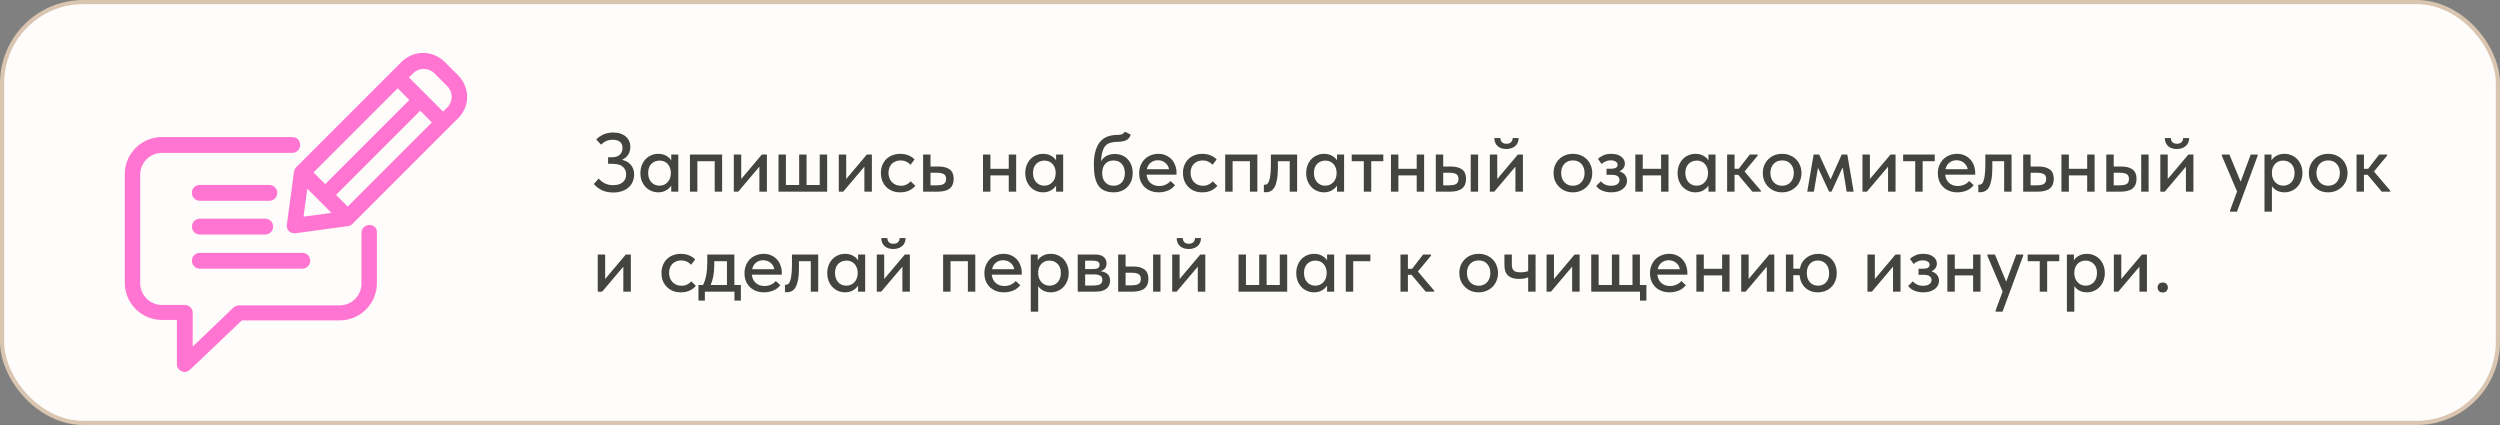 <?xml version="1.0" encoding="UTF-8"?> <svg xmlns="http://www.w3.org/2000/svg" width="600" height="102" viewBox="0 0 600 102" fill="none"><rect x="0" y="0" width="600" height="102" fill="#808080" stroke="none"/><rect x="0.5" y="0.5" width="599" height="101" rx="19.5" fill="#FFFDFB"></rect><rect x="0.5" y="0.5" width="599" height="101" rx="19.5" stroke="#D9C5B0"></rect><g clip-path="url(#clip0_6336_25261)"><rect width="82.16" height="76.58" transform="translate(29.949 12.709)" fill="#FFFDFB"></rect><path d="M66.549 46.288C66.549 47.288 65.749 48.188 64.649 48.188H47.949C46.949 48.188 46.049 47.388 46.049 46.288C46.049 45.188 46.849 44.388 47.949 44.388H64.649C65.749 44.388 66.549 45.288 66.549 46.288ZM47.949 56.288H63.649C64.649 56.288 65.549 55.488 65.549 54.388C65.549 53.288 64.749 52.488 63.649 52.488H47.949C46.949 52.488 46.049 53.288 46.049 54.388C46.049 55.488 46.949 56.288 47.949 56.288ZM88.649 53.988C87.649 53.988 86.749 54.788 86.749 55.888V68.088C86.749 70.888 84.449 73.288 81.549 73.288H57.349C56.849 73.288 56.449 73.488 56.049 73.788L46.249 83.188V75.088C46.249 74.088 45.449 73.188 44.349 73.188H38.849C36.049 73.188 33.649 70.888 33.649 67.988V41.888C33.649 39.088 35.949 36.688 38.849 36.688H70.149C71.149 36.688 72.049 35.888 72.049 34.788C72.049 33.688 71.249 32.888 70.149 32.888H38.849C33.949 32.888 29.949 36.888 29.949 41.788V67.888C29.949 72.788 33.949 76.788 38.849 76.788H42.449V87.388C42.449 88.188 42.849 88.788 43.549 89.088C43.749 89.188 44.049 89.288 44.249 89.288C44.749 89.288 45.149 89.088 45.549 88.788L58.049 76.888H81.549C86.449 76.888 90.449 72.888 90.449 67.988V55.788C90.549 54.788 89.749 53.988 88.649 53.988ZM47.949 64.488H72.549C73.549 64.488 74.449 63.688 74.449 62.588C74.449 61.488 73.649 60.688 72.549 60.688H47.949C46.949 60.688 46.049 61.488 46.049 62.588C46.049 63.688 46.949 64.488 47.949 64.488ZM109.949 28.378L107.649 30.678L107.549 30.778L107.449 30.878L84.549 53.778C84.249 54.078 83.849 54.278 83.449 54.278L70.949 55.978H70.649C70.149 55.978 69.649 55.778 69.349 55.478C68.949 55.078 68.749 54.478 68.849 53.878L70.549 41.278C70.649 40.878 70.749 40.478 71.049 40.178L93.849 17.378L93.949 17.278L94.049 17.178L96.349 14.878C99.249 11.978 103.849 11.978 106.749 14.878L109.849 17.978C112.849 20.878 112.849 25.578 109.949 28.378ZM103.649 29.378L100.849 26.578L80.649 46.778L83.449 49.578L103.649 29.378ZM98.249 23.988L95.449 21.188L75.249 41.388L78.049 44.188L98.249 23.988ZM72.849 51.988L79.549 51.088L73.749 45.288L72.849 51.988ZM107.349 20.688L104.249 17.588C102.849 16.188 100.549 16.188 99.149 17.588L98.149 18.588L106.349 26.788L107.349 25.788C108.749 24.388 108.749 22.088 107.349 20.688Z" fill="#FF75D1"></path></g><path opacity="0.8" d="M147.179 46.2C146.165 46.2 145.265 46.02 144.479 45.66C143.705 45.3 143.052 44.8 142.519 44.16L143.679 42.86C143.865 43.047 144.065 43.24 144.279 43.44C144.505 43.627 144.752 43.793 145.019 43.94C145.299 44.087 145.605 44.207 145.939 44.3C146.285 44.393 146.679 44.44 147.119 44.44C148.119 44.44 148.892 44.213 149.439 43.76C149.999 43.293 150.279 42.653 150.279 41.84C150.279 41.12 150.019 40.52 149.499 40.04C148.979 39.56 148.145 39.32 146.999 39.32H145.939V37.74H146.879C147.665 37.74 148.279 37.547 148.719 37.16C149.172 36.773 149.399 36.233 149.399 35.54C149.399 34.207 148.592 33.54 146.979 33.54C145.952 33.54 145.039 33.933 144.239 34.72L143.099 33.46C143.285 33.26 143.512 33.067 143.779 32.88C144.045 32.68 144.345 32.5 144.679 32.34C145.012 32.18 145.379 32.053 145.779 31.96C146.179 31.853 146.619 31.8 147.099 31.8C147.779 31.8 148.379 31.887 148.899 32.06C149.419 32.233 149.852 32.473 150.199 32.78C150.559 33.087 150.825 33.453 150.999 33.88C151.185 34.293 151.279 34.753 151.279 35.26C151.279 35.98 151.099 36.613 150.739 37.16C150.379 37.693 149.885 38.093 149.259 38.36C149.659 38.44 150.039 38.573 150.399 38.76C150.759 38.947 151.072 39.187 151.339 39.48C151.605 39.773 151.812 40.12 151.959 40.52C152.119 40.907 152.199 41.347 152.199 41.84C152.199 42.453 152.085 43.027 151.859 43.56C151.645 44.093 151.325 44.553 150.899 44.94C150.485 45.327 149.965 45.633 149.339 45.86C148.712 46.087 147.992 46.2 147.179 46.2ZM157.958 46.16C157.398 46.16 156.858 46.053 156.338 45.84C155.831 45.627 155.378 45.32 154.978 44.92C154.591 44.52 154.278 44.033 154.038 43.46C153.811 42.887 153.698 42.247 153.698 41.54C153.698 40.847 153.811 40.213 154.038 39.64C154.265 39.067 154.571 38.58 154.958 38.18C155.345 37.78 155.791 37.473 156.298 37.26C156.818 37.033 157.371 36.92 157.958 36.92C158.731 36.92 159.385 37.08 159.918 37.4C160.465 37.707 160.858 38.073 161.098 38.5V37.08H162.798V46H161.098V44.54C160.805 45.007 160.385 45.393 159.838 45.7C159.305 46.007 158.678 46.16 157.958 46.16ZM158.258 44.56C158.698 44.56 159.085 44.48 159.418 44.32C159.765 44.147 160.051 43.927 160.278 43.66C160.518 43.38 160.698 43.067 160.818 42.72C160.938 42.36 160.998 41.987 160.998 41.6V41.3C160.985 40.927 160.911 40.573 160.778 40.24C160.658 39.907 160.485 39.613 160.258 39.36C160.031 39.107 159.751 38.907 159.418 38.76C159.085 38.613 158.711 38.54 158.298 38.54C157.911 38.54 157.551 38.607 157.218 38.74C156.885 38.873 156.591 39.067 156.338 39.32C156.098 39.56 155.905 39.867 155.758 40.24C155.625 40.613 155.558 41.04 155.558 41.52C155.558 41.987 155.625 42.407 155.758 42.78C155.891 43.153 156.078 43.473 156.318 43.74C156.558 43.993 156.838 44.193 157.158 44.34C157.491 44.487 157.858 44.56 158.258 44.56ZM165.588 37.08H173.308V46H171.528V38.68H167.368V46H165.588V37.08ZM176.115 37.08H177.895V42.96L182.855 37.08H184.055V46H182.255V40L177.175 46H176.115V37.08ZM196.737 37.08H198.518V46H186.838V37.08H188.618V44.4H191.798V37.08H193.578V44.4H196.737V37.08ZM201.31 37.08H203.09V42.96L208.05 37.08H209.25V46H207.45V40L202.37 46H201.31V37.08ZM216.053 46.16C215.346 46.16 214.706 46.047 214.133 45.82C213.559 45.58 213.073 45.253 212.673 44.84C212.273 44.427 211.959 43.94 211.733 43.38C211.519 42.807 211.413 42.187 211.413 41.52C211.413 40.8 211.533 40.16 211.773 39.6C212.013 39.027 212.339 38.54 212.753 38.14C213.179 37.74 213.673 37.44 214.233 37.24C214.793 37.027 215.399 36.92 216.053 36.92C216.759 36.92 217.413 37.04 218.013 37.28C218.613 37.52 219.106 37.847 219.493 38.26L218.513 39.56C218.233 39.227 217.886 38.967 217.473 38.78C217.059 38.593 216.613 38.5 216.133 38.5C215.719 38.5 215.333 38.573 214.973 38.72C214.626 38.853 214.319 39.047 214.053 39.3C213.799 39.553 213.599 39.867 213.453 40.24C213.306 40.613 213.233 41.027 213.233 41.48C213.233 41.933 213.306 42.353 213.453 42.74C213.599 43.113 213.806 43.44 214.073 43.72C214.339 43.987 214.653 44.2 215.013 44.36C215.373 44.507 215.773 44.58 216.213 44.58C216.719 44.58 217.173 44.48 217.573 44.28C217.973 44.08 218.306 43.827 218.573 43.52L219.673 44.6C219.286 45.067 218.786 45.447 218.173 45.74C217.559 46.02 216.853 46.16 216.053 46.16ZM221.545 37.08H223.325V39.96H225.185C226.398 39.96 227.318 40.2 227.945 40.68C228.571 41.147 228.885 41.9 228.885 42.94C228.885 43.953 228.565 44.72 227.925 45.24C227.298 45.747 226.318 46 224.985 46H221.545V37.08ZM224.725 44.48C225.058 44.48 225.365 44.46 225.645 44.42C225.938 44.38 226.191 44.307 226.405 44.2C226.618 44.093 226.778 43.94 226.885 43.74C227.005 43.527 227.065 43.26 227.065 42.94C227.065 42.367 226.871 41.98 226.485 41.78C226.098 41.567 225.551 41.46 224.845 41.46H223.325V44.48H224.725ZM242.1 42.1H237.7V46H235.92V37.08H237.7V40.52H242.1V37.08H243.88V46H242.1V42.1ZM250.321 46.16C249.761 46.16 249.221 46.053 248.701 45.84C248.195 45.627 247.741 45.32 247.341 44.92C246.955 44.52 246.641 44.033 246.401 43.46C246.175 42.887 246.061 42.247 246.061 41.54C246.061 40.847 246.175 40.213 246.401 39.64C246.628 39.067 246.935 38.58 247.321 38.18C247.708 37.78 248.155 37.473 248.661 37.26C249.181 37.033 249.735 36.92 250.321 36.92C251.095 36.92 251.748 37.08 252.281 37.4C252.828 37.707 253.221 38.073 253.461 38.5V37.08H255.161V46H253.461V44.54C253.168 45.007 252.748 45.393 252.201 45.7C251.668 46.007 251.041 46.16 250.321 46.16ZM250.621 44.56C251.061 44.56 251.448 44.48 251.781 44.32C252.128 44.147 252.415 43.927 252.641 43.66C252.881 43.38 253.061 43.067 253.181 42.72C253.301 42.36 253.361 41.987 253.361 41.6V41.3C253.348 40.927 253.275 40.573 253.141 40.24C253.021 39.907 252.848 39.613 252.621 39.36C252.395 39.107 252.115 38.907 251.781 38.76C251.448 38.613 251.075 38.54 250.661 38.54C250.275 38.54 249.915 38.607 249.581 38.74C249.248 38.873 248.955 39.067 248.701 39.32C248.461 39.56 248.268 39.867 248.121 40.24C247.988 40.613 247.921 41.04 247.921 41.52C247.921 41.987 247.988 42.407 248.121 42.78C248.255 43.153 248.441 43.473 248.681 43.74C248.921 43.993 249.201 44.193 249.521 44.34C249.855 44.487 250.221 44.56 250.621 44.56ZM267.306 46.16C266.426 46.16 265.679 46.02 265.066 45.74C264.453 45.46 263.959 45.047 263.586 44.5C263.213 43.94 262.939 43.247 262.766 42.42C262.606 41.593 262.526 40.64 262.526 39.56C262.526 38.2 262.666 37.06 262.946 36.14C263.226 35.22 263.613 34.487 264.106 33.94C264.613 33.38 265.206 32.98 265.886 32.74C266.579 32.5 267.326 32.38 268.126 32.38C268.633 32.38 269.019 32.327 269.286 32.22C269.553 32.113 269.779 31.907 269.966 31.6L271.366 32.3C271.179 32.927 270.846 33.367 270.366 33.62C269.886 33.873 269.159 34.013 268.186 34.04C267.573 34.053 267.033 34.12 266.566 34.24C266.099 34.36 265.699 34.587 265.366 34.92C265.046 35.253 264.793 35.727 264.606 36.34C264.419 36.94 264.293 37.733 264.226 38.72C264.613 38.093 265.079 37.647 265.626 37.38C266.186 37.1 266.819 36.96 267.526 36.96C268.206 36.96 268.813 37.073 269.346 37.3C269.879 37.527 270.326 37.847 270.686 38.26C271.059 38.66 271.346 39.14 271.546 39.7C271.746 40.26 271.846 40.867 271.846 41.52C271.846 42.253 271.726 42.907 271.486 43.48C271.246 44.053 270.919 44.54 270.506 44.94C270.106 45.34 269.626 45.647 269.066 45.86C268.519 46.06 267.933 46.16 267.306 46.16ZM267.246 44.58C268.073 44.58 268.733 44.313 269.226 43.78C269.719 43.233 269.966 42.487 269.966 41.54C269.966 40.647 269.726 39.92 269.246 39.36C268.779 38.8 268.106 38.52 267.226 38.52C266.386 38.52 265.726 38.793 265.246 39.34C264.766 39.873 264.526 40.607 264.526 41.54C264.526 42.5 264.779 43.247 265.286 43.78C265.793 44.313 266.446 44.58 267.246 44.58ZM278.085 46.16C277.405 46.16 276.778 46.053 276.205 45.84C275.645 45.627 275.152 45.32 274.725 44.92C274.312 44.52 273.985 44.04 273.745 43.48C273.518 42.907 273.405 42.267 273.405 41.56C273.405 40.827 273.532 40.173 273.785 39.6C274.038 39.027 274.372 38.54 274.785 38.14C275.212 37.74 275.698 37.44 276.245 37.24C276.805 37.027 277.392 36.92 278.005 36.92C278.698 36.92 279.312 37.047 279.845 37.3C280.392 37.54 280.852 37.873 281.225 38.3C281.598 38.713 281.878 39.193 282.065 39.74C282.265 40.273 282.365 40.833 282.365 41.42V41.92H275.165C275.258 42.773 275.578 43.44 276.125 43.92C276.685 44.4 277.378 44.64 278.205 44.64C278.765 44.64 279.278 44.533 279.745 44.32C280.225 44.107 280.618 43.813 280.925 43.44L282.005 44.44C281.565 45.013 280.998 45.447 280.305 45.74C279.612 46.02 278.872 46.16 278.085 46.16ZM277.885 38.46C277.218 38.46 276.645 38.653 276.165 39.04C275.698 39.413 275.392 39.933 275.245 40.6H280.565C280.458 39.987 280.158 39.48 279.665 39.08C279.185 38.667 278.592 38.46 277.885 38.46ZM288.553 46.16C287.846 46.16 287.206 46.047 286.633 45.82C286.059 45.58 285.573 45.253 285.173 44.84C284.773 44.427 284.459 43.94 284.233 43.38C284.019 42.807 283.913 42.187 283.913 41.52C283.913 40.8 284.033 40.16 284.273 39.6C284.513 39.027 284.839 38.54 285.253 38.14C285.679 37.74 286.173 37.44 286.733 37.24C287.293 37.027 287.899 36.92 288.553 36.92C289.259 36.92 289.913 37.04 290.513 37.28C291.113 37.52 291.606 37.847 291.993 38.26L291.013 39.56C290.733 39.227 290.386 38.967 289.973 38.78C289.559 38.593 289.113 38.5 288.633 38.5C288.219 38.5 287.833 38.573 287.473 38.72C287.126 38.853 286.819 39.047 286.553 39.3C286.299 39.553 286.099 39.867 285.953 40.24C285.806 40.613 285.733 41.027 285.733 41.48C285.733 41.933 285.806 42.353 285.953 42.74C286.099 43.113 286.306 43.44 286.573 43.72C286.839 43.987 287.153 44.2 287.513 44.36C287.873 44.507 288.273 44.58 288.713 44.58C289.219 44.58 289.673 44.48 290.073 44.28C290.473 44.08 290.806 43.827 291.073 43.52L292.173 44.6C291.786 45.067 291.286 45.447 290.673 45.74C290.059 46.02 289.353 46.16 288.553 46.16ZM294.045 37.08H301.765V46H299.985V38.68H295.825V46H294.045V37.08ZM303.792 46.14C303.672 46.14 303.579 46.133 303.512 46.12C303.445 46.12 303.385 46.113 303.332 46.1V44.32C303.385 44.333 303.432 44.34 303.472 44.34C303.525 44.34 303.565 44.34 303.592 44.34C303.792 44.34 303.979 44.273 304.152 44.14C304.325 43.993 304.472 43.74 304.592 43.38C304.725 43.02 304.825 42.527 304.892 41.9C304.972 41.273 305.012 40.467 305.012 39.48V37.08H311.312V46H309.532V38.68H306.692V40.34C306.692 41.46 306.619 42.393 306.472 43.14C306.339 43.873 306.145 44.467 305.892 44.92C305.639 45.36 305.332 45.673 304.972 45.86C304.612 46.047 304.219 46.14 303.792 46.14ZM317.743 46.16C317.183 46.16 316.643 46.053 316.123 45.84C315.616 45.627 315.163 45.32 314.763 44.92C314.376 44.52 314.063 44.033 313.823 43.46C313.596 42.887 313.483 42.247 313.483 41.54C313.483 40.847 313.596 40.213 313.823 39.64C314.05 39.067 314.356 38.58 314.743 38.18C315.13 37.78 315.576 37.473 316.083 37.26C316.603 37.033 317.156 36.92 317.743 36.92C318.516 36.92 319.17 37.08 319.703 37.4C320.25 37.707 320.643 38.073 320.883 38.5V37.08H322.583V46H320.883V44.54C320.59 45.007 320.17 45.393 319.623 45.7C319.09 46.007 318.463 46.16 317.743 46.16ZM318.043 44.56C318.483 44.56 318.87 44.48 319.203 44.32C319.55 44.147 319.836 43.927 320.063 43.66C320.303 43.38 320.483 43.067 320.603 42.72C320.723 42.36 320.783 41.987 320.783 41.6V41.3C320.77 40.927 320.696 40.573 320.563 40.24C320.443 39.907 320.27 39.613 320.043 39.36C319.816 39.107 319.536 38.907 319.203 38.76C318.87 38.613 318.496 38.54 318.083 38.54C317.696 38.54 317.336 38.607 317.003 38.74C316.67 38.873 316.376 39.067 316.123 39.32C315.883 39.56 315.69 39.867 315.543 40.24C315.41 40.613 315.343 41.04 315.343 41.52C315.343 41.987 315.41 42.407 315.543 42.78C315.676 43.153 315.863 43.473 316.103 43.74C316.343 43.993 316.623 44.193 316.943 44.34C317.276 44.487 317.643 44.56 318.043 44.56ZM327.313 38.68H324.413V37.08H331.993V38.68H329.093V46H327.313V38.68ZM340.01 42.1H335.61V46H333.83V37.08H335.61V40.52H340.01V37.08H341.79V46H340.01V42.1ZM348.151 39.96C349.365 39.96 350.285 40.2 350.911 40.68C351.538 41.147 351.851 41.9 351.851 42.94C351.851 43.953 351.531 44.72 350.891 45.24C350.265 45.747 349.285 46 347.951 46H344.591V37.08H346.371V39.96H348.151ZM352.971 37.08H354.751V46H352.971V37.08ZM347.711 44.48C348.058 44.48 348.371 44.46 348.651 44.42C348.945 44.38 349.191 44.307 349.391 44.2C349.605 44.093 349.765 43.94 349.871 43.74C349.978 43.527 350.031 43.26 350.031 42.94C350.031 42.367 349.845 41.98 349.471 41.78C349.098 41.567 348.558 41.46 347.851 41.46H346.371V44.48H347.711ZM357.56 37.08H359.34V42.96L364.3 37.08H365.5V46H363.7V40L358.62 46H357.56V37.08ZM361.52 35.76C361.107 35.76 360.72 35.707 360.36 35.6C360.013 35.48 359.713 35.313 359.46 35.1C359.207 34.873 359.007 34.6 358.86 34.28C358.713 33.947 358.64 33.567 358.64 33.14H360.1C360.1 33.54 360.22 33.867 360.46 34.12C360.713 34.373 361.08 34.5 361.56 34.5C362.027 34.5 362.387 34.38 362.64 34.14C362.893 33.9 363.027 33.567 363.04 33.14H364.48C364.453 34.007 364.16 34.66 363.6 35.1C363.053 35.54 362.36 35.76 361.52 35.76ZM377.498 46.16C376.831 46.16 376.211 46.047 375.638 45.82C375.078 45.58 374.591 45.253 374.178 44.84C373.765 44.427 373.438 43.94 373.198 43.38C372.971 42.807 372.858 42.187 372.858 41.52C372.858 40.853 372.971 40.24 373.198 39.68C373.438 39.107 373.765 38.62 374.178 38.22C374.591 37.807 375.078 37.487 375.638 37.26C376.211 37.033 376.831 36.92 377.498 36.92C378.165 36.92 378.778 37.033 379.338 37.26C379.911 37.487 380.405 37.807 380.818 38.22C381.231 38.62 381.551 39.107 381.778 39.68C382.018 40.24 382.138 40.853 382.138 41.52C382.138 42.2 382.018 42.827 381.778 43.4C381.551 43.96 381.225 44.447 380.798 44.86C380.385 45.26 379.891 45.58 379.318 45.82C378.758 46.047 378.151 46.16 377.498 46.16ZM377.498 44.58C377.911 44.58 378.291 44.507 378.638 44.36C378.985 44.213 379.278 44.007 379.518 43.74C379.771 43.46 379.965 43.133 380.098 42.76C380.231 42.387 380.298 41.973 380.298 41.52C380.298 40.627 380.045 39.9 379.538 39.34C379.045 38.78 378.365 38.5 377.498 38.5C376.645 38.5 375.958 38.78 375.438 39.34C374.931 39.9 374.678 40.627 374.678 41.52C374.678 41.96 374.745 42.373 374.878 42.76C375.011 43.133 375.198 43.453 375.438 43.72C375.691 43.987 375.991 44.2 376.338 44.36C376.685 44.507 377.071 44.58 377.498 44.58ZM386.685 46.16C386.205 46.16 385.765 46.113 385.365 46.02C384.978 45.927 384.632 45.807 384.325 45.66C384.032 45.5 383.778 45.333 383.565 45.16C383.365 44.973 383.198 44.8 383.065 44.64L384.205 43.52C384.458 43.827 384.785 44.08 385.185 44.28C385.585 44.48 386.078 44.58 386.665 44.58C387.318 44.58 387.818 44.453 388.165 44.2C388.512 43.947 388.685 43.607 388.685 43.18C388.685 42.82 388.538 42.527 388.245 42.3C387.952 42.073 387.485 41.96 386.845 41.96H385.565V40.5H386.605C387.098 40.5 387.492 40.427 387.785 40.28C388.078 40.12 388.225 39.867 388.225 39.52C388.225 39.2 388.065 38.947 387.745 38.76C387.438 38.573 387.038 38.48 386.545 38.48C386.118 38.48 385.725 38.56 385.365 38.72C385.018 38.88 384.692 39.093 384.385 39.36L383.505 38.12C383.838 37.813 384.258 37.54 384.765 37.3C385.272 37.047 385.905 36.92 386.665 36.92C387.678 36.92 388.478 37.14 389.065 37.58C389.665 38.02 389.965 38.58 389.965 39.26C389.965 39.687 389.845 40.06 389.605 40.38C389.378 40.687 389.065 40.933 388.665 41.12C389.265 41.307 389.718 41.6 390.025 42C390.332 42.387 390.485 42.847 390.485 43.38C390.485 43.767 390.398 44.133 390.225 44.48C390.052 44.813 389.798 45.107 389.465 45.36C389.145 45.613 388.752 45.813 388.285 45.96C387.818 46.093 387.285 46.16 386.685 46.16ZM398.662 42.1H394.262V46H392.482V37.08H394.262V40.52H398.662V37.08H400.442V46H398.662V42.1ZM406.884 46.16C406.324 46.16 405.784 46.053 405.264 45.84C404.757 45.627 404.304 45.32 403.904 44.92C403.517 44.52 403.204 44.033 402.964 43.46C402.737 42.887 402.624 42.247 402.624 41.54C402.624 40.847 402.737 40.213 402.964 39.64C403.19 39.067 403.497 38.58 403.884 38.18C404.27 37.78 404.717 37.473 405.224 37.26C405.744 37.033 406.297 36.92 406.884 36.92C407.657 36.92 408.31 37.08 408.844 37.4C409.39 37.707 409.784 38.073 410.024 38.5V37.08H411.724V46H410.024V44.54C409.73 45.007 409.31 45.393 408.764 45.7C408.23 46.007 407.604 46.16 406.884 46.16ZM407.184 44.56C407.624 44.56 408.01 44.48 408.344 44.32C408.69 44.147 408.977 43.927 409.204 43.66C409.444 43.38 409.624 43.067 409.744 42.72C409.864 42.36 409.924 41.987 409.924 41.6V41.3C409.91 40.927 409.837 40.573 409.704 40.24C409.584 39.907 409.41 39.613 409.184 39.36C408.957 39.107 408.677 38.907 408.344 38.76C408.01 38.613 407.637 38.54 407.224 38.54C406.837 38.54 406.477 38.607 406.144 38.74C405.81 38.873 405.517 39.067 405.264 39.32C405.024 39.56 404.83 39.867 404.684 40.24C404.55 40.613 404.484 41.04 404.484 41.52C404.484 41.987 404.55 42.407 404.684 42.78C404.817 43.153 405.004 43.473 405.244 43.74C405.484 43.993 405.764 44.193 406.084 44.34C406.417 44.487 406.784 44.56 407.184 44.56ZM414.513 37.08H416.293V40.52H417.293L419.953 37.08H421.853V37.34L418.693 41.16L422.613 45.76V46H420.573L417.173 41.96H416.293V46H414.513V37.08ZM427.713 46.16C427.046 46.16 426.426 46.047 425.853 45.82C425.293 45.58 424.806 45.253 424.393 44.84C423.98 44.427 423.653 43.94 423.413 43.38C423.186 42.807 423.073 42.187 423.073 41.52C423.073 40.853 423.186 40.24 423.413 39.68C423.653 39.107 423.98 38.62 424.393 38.22C424.806 37.807 425.293 37.487 425.853 37.26C426.426 37.033 427.046 36.92 427.713 36.92C428.38 36.92 428.993 37.033 429.553 37.26C430.126 37.487 430.62 37.807 431.033 38.22C431.446 38.62 431.766 39.107 431.993 39.68C432.233 40.24 432.353 40.853 432.353 41.52C432.353 42.2 432.233 42.827 431.993 43.4C431.766 43.96 431.44 44.447 431.013 44.86C430.6 45.26 430.106 45.58 429.533 45.82C428.973 46.047 428.366 46.16 427.713 46.16ZM427.713 44.58C428.126 44.58 428.506 44.507 428.853 44.36C429.2 44.213 429.493 44.007 429.733 43.74C429.986 43.46 430.18 43.133 430.313 42.76C430.446 42.387 430.513 41.973 430.513 41.52C430.513 40.627 430.26 39.9 429.753 39.34C429.26 38.78 428.58 38.5 427.713 38.5C426.86 38.5 426.173 38.78 425.653 39.34C425.146 39.9 424.893 40.627 424.893 41.52C424.893 41.96 424.96 42.373 425.093 42.76C425.226 43.133 425.413 43.453 425.653 43.72C425.906 43.987 426.206 44.2 426.553 44.36C426.9 44.507 427.286 44.58 427.713 44.58ZM435.276 37.08H436.596L439.336 43.06L442.016 37.08H443.356L444.876 46H443.196L442.236 40.16L439.556 46H438.976L436.316 40.26L435.336 46H433.736L435.276 37.08ZM446.994 37.08H448.774V42.96L453.734 37.08H454.934V46H453.134V40L448.054 46H446.994V37.08ZM459.656 38.68H456.756V37.08H464.336V38.68H461.436V46H459.656V38.68ZM469.765 46.16C469.085 46.16 468.458 46.053 467.885 45.84C467.325 45.627 466.831 45.32 466.405 44.92C465.991 44.52 465.665 44.04 465.425 43.48C465.198 42.907 465.085 42.267 465.085 41.56C465.085 40.827 465.211 40.173 465.465 39.6C465.718 39.027 466.051 38.54 466.465 38.14C466.891 37.74 467.378 37.44 467.925 37.24C468.485 37.027 469.071 36.92 469.685 36.92C470.378 36.92 470.991 37.047 471.525 37.3C472.071 37.54 472.531 37.873 472.905 38.3C473.278 38.713 473.558 39.193 473.745 39.74C473.945 40.273 474.045 40.833 474.045 41.42V41.92H466.845C466.938 42.773 467.258 43.44 467.805 43.92C468.365 44.4 469.058 44.64 469.885 44.64C470.445 44.64 470.958 44.533 471.425 44.32C471.905 44.107 472.298 43.813 472.605 43.44L473.685 44.44C473.245 45.013 472.678 45.447 471.985 45.74C471.291 46.02 470.551 46.16 469.765 46.16ZM469.565 38.46C468.898 38.46 468.325 38.653 467.845 39.04C467.378 39.413 467.071 39.933 466.925 40.6H472.245C472.138 39.987 471.838 39.48 471.345 39.08C470.865 38.667 470.271 38.46 469.565 38.46ZM475.257 46.14C475.137 46.14 475.043 46.133 474.977 46.12C474.91 46.12 474.85 46.113 474.797 46.1V44.32C474.85 44.333 474.897 44.34 474.937 44.34C474.99 44.34 475.03 44.34 475.057 44.34C475.257 44.34 475.443 44.273 475.617 44.14C475.79 43.993 475.937 43.74 476.057 43.38C476.19 43.02 476.29 42.527 476.357 41.9C476.437 41.273 476.477 40.467 476.477 39.48V37.08H482.777V46H480.997V38.68H478.157V40.34C478.157 41.46 478.083 42.393 477.937 43.14C477.803 43.873 477.61 44.467 477.357 44.92C477.103 45.36 476.797 45.673 476.437 45.86C476.077 46.047 475.683 46.14 475.257 46.14ZM485.568 37.08H487.348V39.96H489.208C490.421 39.96 491.341 40.2 491.968 40.68C492.595 41.147 492.908 41.9 492.908 42.94C492.908 43.953 492.588 44.72 491.948 45.24C491.321 45.747 490.341 46 489.008 46H485.568V37.08ZM488.748 44.48C489.081 44.48 489.388 44.46 489.668 44.42C489.961 44.38 490.215 44.307 490.428 44.2C490.641 44.093 490.801 43.94 490.908 43.74C491.028 43.527 491.088 43.26 491.088 42.94C491.088 42.367 490.895 41.98 490.508 41.78C490.121 41.567 489.575 41.46 488.868 41.46H487.348V44.48H488.748ZM500.928 42.1H496.528V46H494.748V37.08H496.528V40.52H500.928V37.08H502.708V46H500.928V42.1ZM509.069 39.96C510.283 39.96 511.203 40.2 511.829 40.68C512.456 41.147 512.769 41.9 512.769 42.94C512.769 43.953 512.449 44.72 511.809 45.24C511.183 45.747 510.203 46 508.869 46H505.509V37.08H507.289V39.96H509.069ZM513.889 37.08H515.669V46H513.889V37.08ZM508.629 44.48C508.976 44.48 509.289 44.46 509.569 44.42C509.863 44.38 510.109 44.307 510.309 44.2C510.523 44.093 510.683 43.94 510.789 43.74C510.896 43.527 510.949 43.26 510.949 42.94C510.949 42.367 510.763 41.98 510.389 41.78C510.016 41.567 509.476 41.46 508.769 41.46H507.289V44.48H508.629ZM518.478 37.08H520.258V42.96L525.218 37.08H526.418V46H524.618V40L519.538 46H518.478V37.08ZM522.438 35.76C522.025 35.76 521.638 35.707 521.278 35.6C520.931 35.48 520.631 35.313 520.378 35.1C520.125 34.873 519.925 34.6 519.778 34.28C519.631 33.947 519.558 33.567 519.558 33.14H521.018C521.018 33.54 521.138 33.867 521.378 34.12C521.631 34.373 521.998 34.5 522.478 34.5C522.945 34.5 523.305 34.38 523.558 34.14C523.811 33.9 523.945 33.567 523.958 33.14H525.398C525.371 34.007 525.078 34.66 524.518 35.1C523.971 35.54 523.278 35.76 522.438 35.76ZM535.196 50.56L536.896 45.96L533.236 37.38V37.08H535.056L537.756 43.6L540.176 37.08H541.856L541.836 37.38L536.876 50.8H535.196V50.56ZM543.478 50.8V37.08H545.158V38.5C545.385 38.073 545.771 37.707 546.318 37.4C546.865 37.08 547.531 36.92 548.318 36.92C548.891 36.92 549.438 37.033 549.958 37.26C550.478 37.473 550.931 37.78 551.318 38.18C551.705 38.58 552.011 39.067 552.238 39.64C552.465 40.213 552.578 40.847 552.578 41.54C552.578 42.247 552.458 42.887 552.218 43.46C551.991 44.033 551.678 44.52 551.278 44.92C550.891 45.32 550.438 45.627 549.918 45.84C549.411 46.053 548.878 46.16 548.318 46.16C547.638 46.16 547.031 46.027 546.498 45.76C545.978 45.48 545.565 45.12 545.258 44.68V50.8H543.478ZM547.978 38.54C547.551 38.54 547.171 38.613 546.838 38.76C546.505 38.907 546.225 39.107 545.998 39.36C545.771 39.613 545.591 39.907 545.458 40.24C545.338 40.573 545.271 40.927 545.258 41.3V41.6C545.258 41.987 545.318 42.36 545.438 42.72C545.571 43.067 545.751 43.38 545.978 43.66C546.218 43.927 546.505 44.147 546.838 44.32C547.185 44.48 547.571 44.56 547.998 44.56C548.398 44.56 548.758 44.487 549.078 44.34C549.411 44.193 549.698 43.993 549.938 43.74C550.178 43.473 550.365 43.153 550.498 42.78C550.631 42.407 550.698 41.987 550.698 41.52C550.698 40.56 550.431 39.827 549.898 39.32C549.378 38.8 548.738 38.54 547.978 38.54ZM558.768 46.16C558.101 46.16 557.481 46.047 556.908 45.82C556.348 45.58 555.861 45.253 555.448 44.84C555.034 44.427 554.708 43.94 554.468 43.38C554.241 42.807 554.128 42.187 554.128 41.52C554.128 40.853 554.241 40.24 554.468 39.68C554.708 39.107 555.034 38.62 555.448 38.22C555.861 37.807 556.348 37.487 556.908 37.26C557.481 37.033 558.101 36.92 558.768 36.92C559.434 36.92 560.048 37.033 560.608 37.26C561.181 37.487 561.674 37.807 562.088 38.22C562.501 38.62 562.821 39.107 563.048 39.68C563.288 40.24 563.408 40.853 563.408 41.52C563.408 42.2 563.288 42.827 563.048 43.4C562.821 43.96 562.494 44.447 562.068 44.86C561.654 45.26 561.161 45.58 560.588 45.82C560.028 46.047 559.421 46.16 558.768 46.16ZM558.768 44.58C559.181 44.58 559.561 44.507 559.908 44.36C560.254 44.213 560.548 44.007 560.788 43.74C561.041 43.46 561.234 43.133 561.368 42.76C561.501 42.387 561.568 41.973 561.568 41.52C561.568 40.627 561.314 39.9 560.808 39.34C560.314 38.78 559.634 38.5 558.768 38.5C557.914 38.5 557.228 38.78 556.708 39.34C556.201 39.9 555.948 40.627 555.948 41.52C555.948 41.96 556.014 42.373 556.148 42.76C556.281 43.133 556.468 43.453 556.708 43.72C556.961 43.987 557.261 44.2 557.608 44.36C557.954 44.507 558.341 44.58 558.768 44.58ZM565.568 37.08H567.348V40.52H568.348L571.008 37.08H572.908V37.34L569.748 41.16L573.668 45.76V46H571.628L568.228 41.96H567.348V46H565.568V37.08ZM143.459 61.08H145.239V66.96L150.199 61.08H151.399V70H149.599V64L144.519 70H143.459V61.08ZM163.397 70.16C162.69 70.16 162.05 70.047 161.477 69.82C160.903 69.58 160.417 69.253 160.017 68.84C159.617 68.427 159.303 67.94 159.077 67.38C158.863 66.807 158.757 66.187 158.757 65.52C158.757 64.8 158.877 64.16 159.117 63.6C159.357 63.027 159.683 62.54 160.097 62.14C160.523 61.74 161.017 61.44 161.577 61.24C162.137 61.027 162.743 60.92 163.397 60.92C164.103 60.92 164.757 61.04 165.357 61.28C165.957 61.52 166.45 61.847 166.837 62.26L165.857 63.56C165.577 63.227 165.23 62.967 164.817 62.78C164.403 62.593 163.957 62.5 163.477 62.5C163.063 62.5 162.677 62.573 162.317 62.72C161.97 62.853 161.663 63.047 161.397 63.3C161.143 63.553 160.943 63.867 160.797 64.24C160.65 64.613 160.577 65.027 160.577 65.48C160.577 65.933 160.65 66.353 160.797 66.74C160.943 67.113 161.15 67.44 161.417 67.72C161.683 67.987 161.997 68.2 162.357 68.36C162.717 68.507 163.117 68.58 163.557 68.58C164.063 68.58 164.517 68.48 164.917 68.28C165.317 68.08 165.65 67.827 165.917 67.52L167.017 68.6C166.63 69.067 166.13 69.447 165.517 69.74C164.903 70.02 164.197 70.16 163.397 70.16ZM167.628 68.4H168.728C169.075 67.72 169.328 66.94 169.488 66.06C169.662 65.167 169.748 64.093 169.748 62.84V61.08H176.248V68.4H177.808V72.14H176.268V70H169.168V72.14H167.628V68.4ZM171.428 63.5C171.428 64.487 171.355 65.38 171.208 66.18C171.062 66.967 170.848 67.707 170.568 68.4H174.468V62.68H171.428V63.5ZM183.358 70.16C182.678 70.16 182.052 70.053 181.478 69.84C180.918 69.627 180.425 69.32 179.998 68.92C179.585 68.52 179.258 68.04 179.018 67.48C178.792 66.907 178.678 66.267 178.678 65.56C178.678 64.827 178.805 64.173 179.058 63.6C179.312 63.027 179.645 62.54 180.058 62.14C180.485 61.74 180.972 61.44 181.518 61.24C182.078 61.027 182.665 60.92 183.278 60.92C183.972 60.92 184.585 61.047 185.118 61.3C185.665 61.54 186.125 61.873 186.498 62.3C186.872 62.713 187.152 63.193 187.338 63.74C187.538 64.273 187.638 64.833 187.638 65.42V65.92H180.438C180.532 66.773 180.852 67.44 181.398 67.92C181.958 68.4 182.652 68.64 183.478 68.64C184.038 68.64 184.552 68.533 185.018 68.32C185.498 68.107 185.892 67.813 186.198 67.44L187.278 68.44C186.838 69.013 186.272 69.447 185.578 69.74C184.885 70.02 184.145 70.16 183.358 70.16ZM183.158 62.46C182.492 62.46 181.918 62.653 181.438 63.04C180.972 63.413 180.665 63.933 180.518 64.6H185.838C185.732 63.987 185.432 63.48 184.938 63.08C184.458 62.667 183.865 62.46 183.158 62.46ZM188.85 70.14C188.73 70.14 188.637 70.133 188.57 70.12C188.504 70.12 188.444 70.113 188.39 70.1V68.32C188.444 68.333 188.49 68.34 188.53 68.34C188.584 68.34 188.624 68.34 188.65 68.34C188.85 68.34 189.037 68.273 189.21 68.14C189.384 67.993 189.53 67.74 189.65 67.38C189.784 67.02 189.884 66.527 189.95 65.9C190.03 65.273 190.07 64.467 190.07 63.48V61.08H196.37V70H194.59V62.68H191.75V64.34C191.75 65.46 191.677 66.393 191.53 67.14C191.397 67.873 191.204 68.467 190.95 68.92C190.697 69.36 190.39 69.673 190.03 69.86C189.67 70.047 189.277 70.14 188.85 70.14ZM202.802 70.16C202.242 70.16 201.702 70.053 201.182 69.84C200.675 69.627 200.222 69.32 199.822 68.92C199.435 68.52 199.122 68.033 198.882 67.46C198.655 66.887 198.542 66.247 198.542 65.54C198.542 64.847 198.655 64.213 198.882 63.64C199.108 63.067 199.415 62.58 199.802 62.18C200.188 61.78 200.635 61.473 201.142 61.26C201.662 61.033 202.215 60.92 202.802 60.92C203.575 60.92 204.228 61.08 204.762 61.4C205.308 61.707 205.702 62.073 205.942 62.5V61.08H207.642V70H205.942V68.54C205.648 69.007 205.228 69.393 204.682 69.7C204.148 70.007 203.522 70.16 202.802 70.16ZM203.102 68.56C203.542 68.56 203.928 68.48 204.262 68.32C204.608 68.147 204.895 67.927 205.122 67.66C205.362 67.38 205.542 67.067 205.662 66.72C205.782 66.36 205.842 65.987 205.842 65.6V65.3C205.828 64.927 205.755 64.573 205.622 64.24C205.502 63.907 205.328 63.613 205.102 63.36C204.875 63.107 204.595 62.907 204.262 62.76C203.928 62.613 203.555 62.54 203.142 62.54C202.755 62.54 202.395 62.607 202.062 62.74C201.728 62.873 201.435 63.067 201.182 63.32C200.942 63.56 200.748 63.867 200.602 64.24C200.468 64.613 200.402 65.04 200.402 65.52C200.402 65.987 200.468 66.407 200.602 66.78C200.735 67.153 200.922 67.473 201.162 67.74C201.402 67.993 201.682 68.193 202.002 68.34C202.335 68.487 202.702 68.56 203.102 68.56ZM210.431 61.08H212.211V66.96L217.171 61.08H218.371V70H216.571V64L211.491 70H210.431V61.08ZM214.391 59.76C213.978 59.76 213.591 59.707 213.231 59.6C212.885 59.48 212.585 59.313 212.331 59.1C212.078 58.873 211.878 58.6 211.731 58.28C211.585 57.947 211.511 57.567 211.511 57.14H212.971C212.971 57.54 213.091 57.867 213.331 58.12C213.585 58.373 213.951 58.5 214.431 58.5C214.898 58.5 215.258 58.38 215.511 58.14C215.765 57.9 215.898 57.567 215.911 57.14H217.351C217.325 58.007 217.031 58.66 216.471 59.1C215.925 59.54 215.231 59.76 214.391 59.76ZM226.349 61.08H234.069V70H232.289V62.68H228.129V70H226.349V61.08ZM240.937 70.16C240.257 70.16 239.63 70.053 239.057 69.84C238.497 69.627 238.003 69.32 237.577 68.92C237.163 68.52 236.837 68.04 236.597 67.48C236.37 66.907 236.257 66.267 236.257 65.56C236.257 64.827 236.383 64.173 236.637 63.6C236.89 63.027 237.223 62.54 237.637 62.14C238.063 61.74 238.55 61.44 239.097 61.24C239.657 61.027 240.243 60.92 240.857 60.92C241.55 60.92 242.163 61.047 242.697 61.3C243.243 61.54 243.703 61.873 244.077 62.3C244.45 62.713 244.73 63.193 244.917 63.74C245.117 64.273 245.217 64.833 245.217 65.42V65.92H238.017C238.11 66.773 238.43 67.44 238.977 67.92C239.537 68.4 240.23 68.64 241.057 68.64C241.617 68.64 242.13 68.533 242.597 68.32C243.077 68.107 243.47 67.813 243.777 67.44L244.857 68.44C244.417 69.013 243.85 69.447 243.157 69.74C242.463 70.02 241.723 70.16 240.937 70.16ZM240.737 62.46C240.07 62.46 239.497 62.653 239.017 63.04C238.55 63.413 238.243 63.933 238.097 64.6H243.417C243.31 63.987 243.01 63.48 242.517 63.08C242.037 62.667 241.443 62.46 240.737 62.46ZM247.384 74.8V61.08H249.064V62.5C249.291 62.073 249.678 61.707 250.224 61.4C250.771 61.08 251.438 60.92 252.224 60.92C252.798 60.92 253.344 61.033 253.864 61.26C254.384 61.473 254.838 61.78 255.224 62.18C255.611 62.58 255.918 63.067 256.144 63.64C256.371 64.213 256.484 64.847 256.484 65.54C256.484 66.247 256.364 66.887 256.124 67.46C255.898 68.033 255.584 68.52 255.184 68.92C254.798 69.32 254.344 69.627 253.824 69.84C253.318 70.053 252.784 70.16 252.224 70.16C251.544 70.16 250.938 70.027 250.404 69.76C249.884 69.48 249.471 69.12 249.164 68.68V74.8H247.384ZM251.884 62.54C251.458 62.54 251.078 62.613 250.744 62.76C250.411 62.907 250.131 63.107 249.904 63.36C249.678 63.613 249.498 63.907 249.364 64.24C249.244 64.573 249.178 64.927 249.164 65.3V65.6C249.164 65.987 249.224 66.36 249.344 66.72C249.478 67.067 249.658 67.38 249.884 67.66C250.124 67.927 250.411 68.147 250.744 68.32C251.091 68.48 251.478 68.56 251.904 68.56C252.304 68.56 252.664 68.487 252.984 68.34C253.318 68.193 253.604 67.993 253.844 67.74C254.084 67.473 254.271 67.153 254.404 66.78C254.538 66.407 254.604 65.987 254.604 65.52C254.604 64.56 254.338 63.827 253.804 63.32C253.284 62.8 252.644 62.54 251.884 62.54ZM258.654 61.08H262.834C263.754 61.08 264.441 61.28 264.894 61.68C265.347 62.08 265.574 62.593 265.574 63.22C265.574 63.727 265.434 64.14 265.154 64.46C264.887 64.767 264.521 64.973 264.054 65.08C264.734 65.147 265.294 65.36 265.734 65.72C266.187 66.067 266.414 66.613 266.414 67.36C266.414 68.2 266.114 68.853 265.514 69.32C264.927 69.773 264.054 70 262.894 70H258.654V61.08ZM260.434 65.86V68.52H262.434C263.194 68.52 263.741 68.413 264.074 68.2C264.407 67.973 264.574 67.627 264.574 67.16C264.574 66.68 264.407 66.347 264.074 66.16C263.741 65.96 263.247 65.86 262.594 65.86H260.434ZM260.434 62.56V64.58H262.334C262.841 64.58 263.227 64.507 263.494 64.36C263.761 64.213 263.894 63.947 263.894 63.56C263.894 63.2 263.761 62.947 263.494 62.8C263.241 62.64 262.847 62.56 262.314 62.56H260.434ZM271.921 63.96C273.134 63.96 274.054 64.2 274.681 64.68C275.308 65.147 275.621 65.9 275.621 66.94C275.621 67.953 275.301 68.72 274.661 69.24C274.034 69.747 273.054 70 271.721 70H268.361V61.08H270.141V63.96H271.921ZM276.741 61.08H278.521V70H276.741V61.08ZM271.481 68.48C271.828 68.48 272.141 68.46 272.421 68.42C272.714 68.38 272.961 68.307 273.161 68.2C273.374 68.093 273.534 67.94 273.641 67.74C273.748 67.527 273.801 67.26 273.801 66.94C273.801 66.367 273.614 65.98 273.241 65.78C272.868 65.567 272.328 65.46 271.621 65.46H270.141V68.48H271.481ZM281.33 61.08H283.11V66.96L288.07 61.08H289.27V70H287.47V64L282.39 70H281.33V61.08ZM285.29 59.76C284.876 59.76 284.49 59.707 284.13 59.6C283.783 59.48 283.483 59.313 283.23 59.1C282.976 58.873 282.776 58.6 282.63 58.28C282.483 57.947 282.41 57.567 282.41 57.14H283.87C283.87 57.54 283.99 57.867 284.23 58.12C284.483 58.373 284.85 58.5 285.33 58.5C285.796 58.5 286.156 58.38 286.41 58.14C286.663 57.9 286.796 57.567 286.81 57.14H288.25C288.223 58.007 287.93 58.66 287.37 59.1C286.823 59.54 286.13 59.76 285.29 59.76ZM307.148 61.08H308.928V70H297.248V61.08H299.028V68.4H302.208V61.08H303.988V68.4H307.148V61.08ZM315.36 70.16C314.8 70.16 314.26 70.053 313.74 69.84C313.234 69.627 312.78 69.32 312.38 68.92C311.994 68.52 311.68 68.033 311.44 67.46C311.214 66.887 311.1 66.247 311.1 65.54C311.1 64.847 311.214 64.213 311.44 63.64C311.667 63.067 311.974 62.58 312.36 62.18C312.747 61.78 313.194 61.473 313.7 61.26C314.22 61.033 314.774 60.92 315.36 60.92C316.134 60.92 316.787 61.08 317.32 61.4C317.867 61.707 318.26 62.073 318.5 62.5V61.08H320.2V70H318.5V68.54C318.207 69.007 317.787 69.393 317.24 69.7C316.707 70.007 316.08 70.16 315.36 70.16ZM315.66 68.56C316.1 68.56 316.487 68.48 316.82 68.32C317.167 68.147 317.454 67.927 317.68 67.66C317.92 67.38 318.1 67.067 318.22 66.72C318.34 66.36 318.4 65.987 318.4 65.6V65.3C318.387 64.927 318.314 64.573 318.18 64.24C318.06 63.907 317.887 63.613 317.66 63.36C317.434 63.107 317.154 62.907 316.82 62.76C316.487 62.613 316.114 62.54 315.7 62.54C315.314 62.54 314.954 62.607 314.62 62.74C314.287 62.873 313.994 63.067 313.74 63.32C313.5 63.56 313.307 63.867 313.16 64.24C313.027 64.613 312.96 65.04 312.96 65.52C312.96 65.987 313.027 66.407 313.16 66.78C313.294 67.153 313.48 67.473 313.72 67.74C313.96 67.993 314.24 68.193 314.56 68.34C314.894 68.487 315.26 68.56 315.66 68.56ZM322.99 61.08H328.89V62.68H324.77V70H322.99V61.08ZM336.115 61.08H337.895V64.52H338.895L341.555 61.08H343.455V61.34L340.295 65.16L344.215 69.76V70H342.175L338.775 65.96H337.895V70H336.115V61.08ZM354.881 70.16C354.214 70.16 353.594 70.047 353.021 69.82C352.461 69.58 351.974 69.253 351.561 68.84C351.148 68.427 350.821 67.94 350.581 67.38C350.354 66.807 350.241 66.187 350.241 65.52C350.241 64.853 350.354 64.24 350.581 63.68C350.821 63.107 351.148 62.62 351.561 62.22C351.974 61.807 352.461 61.487 353.021 61.26C353.594 61.033 354.214 60.92 354.881 60.92C355.548 60.92 356.161 61.033 356.721 61.26C357.294 61.487 357.788 61.807 358.201 62.22C358.614 62.62 358.934 63.107 359.161 63.68C359.401 64.24 359.521 64.853 359.521 65.52C359.521 66.2 359.401 66.827 359.161 67.4C358.934 67.96 358.608 68.447 358.181 68.86C357.768 69.26 357.274 69.58 356.701 69.82C356.141 70.047 355.534 70.16 354.881 70.16ZM354.881 68.58C355.294 68.58 355.674 68.507 356.021 68.36C356.368 68.213 356.661 68.007 356.901 67.74C357.154 67.46 357.348 67.133 357.481 66.76C357.614 66.387 357.681 65.973 357.681 65.52C357.681 64.627 357.428 63.9 356.921 63.34C356.428 62.78 355.748 62.5 354.881 62.5C354.028 62.5 353.341 62.78 352.821 63.34C352.314 63.9 352.061 64.627 352.061 65.52C352.061 65.96 352.128 66.373 352.261 66.76C352.394 67.133 352.581 67.453 352.821 67.72C353.074 67.987 353.374 68.2 353.721 68.36C354.068 68.507 354.454 68.58 354.881 68.58ZM366.761 66.56C366.495 66.667 366.181 66.76 365.821 66.84C365.461 66.907 365.048 66.94 364.581 66.94C364.035 66.94 363.541 66.88 363.101 66.76C362.675 66.64 362.308 66.453 362.001 66.2C361.695 65.933 361.461 65.587 361.301 65.16C361.141 64.733 361.061 64.22 361.061 63.62V61.08H362.841V63.54C362.841 64.127 362.981 64.58 363.261 64.9C363.541 65.207 364.095 65.36 364.921 65.36C365.588 65.36 366.201 65.26 366.761 65.06V61.08H368.541V70H366.761V66.56ZM371.173 61.08H372.953V66.96L377.913 61.08H379.113V70H377.313V64L372.233 70H371.173V61.08ZM393.596 70H381.896V61.08H383.676V68.4H386.856V61.08H388.636V68.4H391.796V61.08H393.576V68.4H395.136V72.14H393.596V70ZM400.683 70.16C400.003 70.16 399.376 70.053 398.803 69.84C398.243 69.627 397.749 69.32 397.323 68.92C396.909 68.52 396.583 68.04 396.343 67.48C396.116 66.907 396.003 66.267 396.003 65.56C396.003 64.827 396.129 64.173 396.383 63.6C396.636 63.027 396.969 62.54 397.383 62.14C397.809 61.74 398.296 61.44 398.843 61.24C399.403 61.027 399.989 60.92 400.603 60.92C401.296 60.92 401.909 61.047 402.443 61.3C402.989 61.54 403.449 61.873 403.823 62.3C404.196 62.713 404.476 63.193 404.663 63.74C404.863 64.273 404.963 64.833 404.963 65.42V65.92H397.763C397.856 66.773 398.176 67.44 398.723 67.92C399.283 68.4 399.976 68.64 400.803 68.64C401.363 68.64 401.876 68.533 402.343 68.32C402.823 68.107 403.216 67.813 403.523 67.44L404.603 68.44C404.163 69.013 403.596 69.447 402.903 69.74C402.209 70.02 401.469 70.16 400.683 70.16ZM400.483 62.46C399.816 62.46 399.243 62.653 398.763 63.04C398.296 63.413 397.989 63.933 397.843 64.6H403.163C403.056 63.987 402.756 63.48 402.263 63.08C401.783 62.667 401.189 62.46 400.483 62.46ZM413.31 66.1H408.91V70H407.13V61.08H408.91V64.52H413.31V61.08H415.09V70H413.31V66.1ZM417.892 61.08H419.672V66.96L424.632 61.08H425.832V70H424.032V64L418.952 70H417.892V61.08ZM428.615 61.08H430.395V64.48H431.975C432.082 63.907 432.268 63.4 432.535 62.96C432.815 62.52 433.148 62.153 433.535 61.86C433.935 61.553 434.375 61.32 434.855 61.16C435.335 61 435.835 60.92 436.355 60.92C436.995 60.92 437.582 61.027 438.115 61.24C438.662 61.453 439.135 61.76 439.535 62.16C439.935 62.56 440.248 63.047 440.475 63.62C440.702 64.193 440.815 64.833 440.815 65.54C440.815 66.287 440.688 66.947 440.435 67.52C440.195 68.093 439.862 68.58 439.435 68.98C439.022 69.367 438.542 69.66 437.995 69.86C437.448 70.06 436.875 70.16 436.275 70.16C435.675 70.16 435.122 70.067 434.615 69.88C434.108 69.693 433.662 69.42 433.275 69.06C432.888 68.7 432.575 68.267 432.335 67.76C432.108 67.253 431.968 66.68 431.915 66.04H430.395V70H428.615V61.08ZM436.335 68.56C437.135 68.56 437.775 68.293 438.255 67.76C438.748 67.213 438.995 66.493 438.995 65.6C438.995 64.653 438.742 63.907 438.235 63.36C437.728 62.8 437.075 62.52 436.275 62.52C435.475 62.52 434.835 62.793 434.355 63.34C433.875 63.887 433.635 64.607 433.635 65.5C433.635 66.447 433.882 67.193 434.375 67.74C434.882 68.287 435.535 68.56 436.335 68.56ZM448.185 61.08H449.965V66.96L454.925 61.08H456.125V70H454.325V64L449.245 70H448.185V61.08ZM461.568 70.16C461.088 70.16 460.648 70.113 460.248 70.02C459.861 69.927 459.514 69.807 459.208 69.66C458.914 69.5 458.661 69.333 458.448 69.16C458.248 68.973 458.081 68.8 457.948 68.64L459.088 67.52C459.341 67.827 459.668 68.08 460.068 68.28C460.468 68.48 460.961 68.58 461.548 68.58C462.201 68.58 462.701 68.453 463.048 68.2C463.394 67.947 463.568 67.607 463.568 67.18C463.568 66.82 463.421 66.527 463.128 66.3C462.834 66.073 462.368 65.96 461.728 65.96H460.448V64.5H461.488C461.981 64.5 462.374 64.427 462.668 64.28C462.961 64.12 463.108 63.867 463.108 63.52C463.108 63.2 462.948 62.947 462.628 62.76C462.321 62.573 461.921 62.48 461.428 62.48C461.001 62.48 460.608 62.56 460.248 62.72C459.901 62.88 459.574 63.093 459.268 63.36L458.388 62.12C458.721 61.813 459.141 61.54 459.648 61.3C460.154 61.047 460.788 60.92 461.548 60.92C462.561 60.92 463.361 61.14 463.948 61.58C464.548 62.02 464.848 62.58 464.848 63.26C464.848 63.687 464.728 64.06 464.488 64.38C464.261 64.687 463.948 64.933 463.548 65.12C464.148 65.307 464.601 65.6 464.908 66C465.214 66.387 465.368 66.847 465.368 67.38C465.368 67.767 465.281 68.133 465.108 68.48C464.934 68.813 464.681 69.107 464.348 69.36C464.028 69.613 463.634 69.813 463.168 69.96C462.701 70.093 462.168 70.16 461.568 70.16ZM473.545 66.1H469.145V70H467.365V61.08H469.145V64.52H473.545V61.08H475.325V70H473.545V66.1ZM478.927 74.56L480.627 69.96L476.967 61.38V61.08H478.787L481.487 67.6L483.907 61.08H485.587L485.567 61.38L480.607 74.8H478.927V74.56ZM489.539 62.68H486.639V61.08H494.219V62.68H491.319V70H489.539V62.68ZM496.056 74.8V61.08H497.736V62.5C497.963 62.073 498.35 61.707 498.896 61.4C499.443 61.08 500.11 60.92 500.896 60.92C501.47 60.92 502.016 61.033 502.536 61.26C503.056 61.473 503.51 61.78 503.896 62.18C504.283 62.58 504.59 63.067 504.816 63.64C505.043 64.213 505.156 64.847 505.156 65.54C505.156 66.247 505.036 66.887 504.796 67.46C504.57 68.033 504.256 68.52 503.856 68.92C503.47 69.32 503.016 69.627 502.496 69.84C501.99 70.053 501.456 70.16 500.896 70.16C500.216 70.16 499.61 70.027 499.076 69.76C498.556 69.48 498.143 69.12 497.836 68.68V74.8H496.056ZM500.556 62.54C500.13 62.54 499.75 62.613 499.416 62.76C499.083 62.907 498.803 63.107 498.576 63.36C498.35 63.613 498.17 63.907 498.036 64.24C497.916 64.573 497.85 64.927 497.836 65.3V65.6C497.836 65.987 497.896 66.36 498.016 66.72C498.15 67.067 498.33 67.38 498.556 67.66C498.796 67.927 499.083 68.147 499.416 68.32C499.763 68.48 500.15 68.56 500.576 68.56C500.976 68.56 501.336 68.487 501.656 68.34C501.99 68.193 502.276 67.993 502.516 67.74C502.756 67.473 502.943 67.153 503.076 66.78C503.21 66.407 503.276 65.987 503.276 65.52C503.276 64.56 503.01 63.827 502.476 63.32C501.956 62.8 501.316 62.54 500.556 62.54ZM507.326 61.08H509.106V66.96L514.066 61.08H515.266V70H513.466V64L508.386 70H507.326V61.08ZM519.048 70.2C518.662 70.2 518.362 70.087 518.148 69.86C517.935 69.62 517.828 69.34 517.828 69.02C517.828 68.673 517.928 68.387 518.128 68.16C518.342 67.92 518.648 67.8 519.048 67.8C519.448 67.8 519.755 67.92 519.968 68.16C520.182 68.387 520.288 68.673 520.288 69.02C520.288 69.34 520.175 69.62 519.948 69.86C519.735 70.087 519.435 70.2 519.048 70.2Z" fill="#151414"></path><defs><clipPath id="clip0_6336_25261"><rect width="82.16" height="76.58" fill="white" transform="translate(29.949 12.709)"></rect></clipPath></defs></svg> 